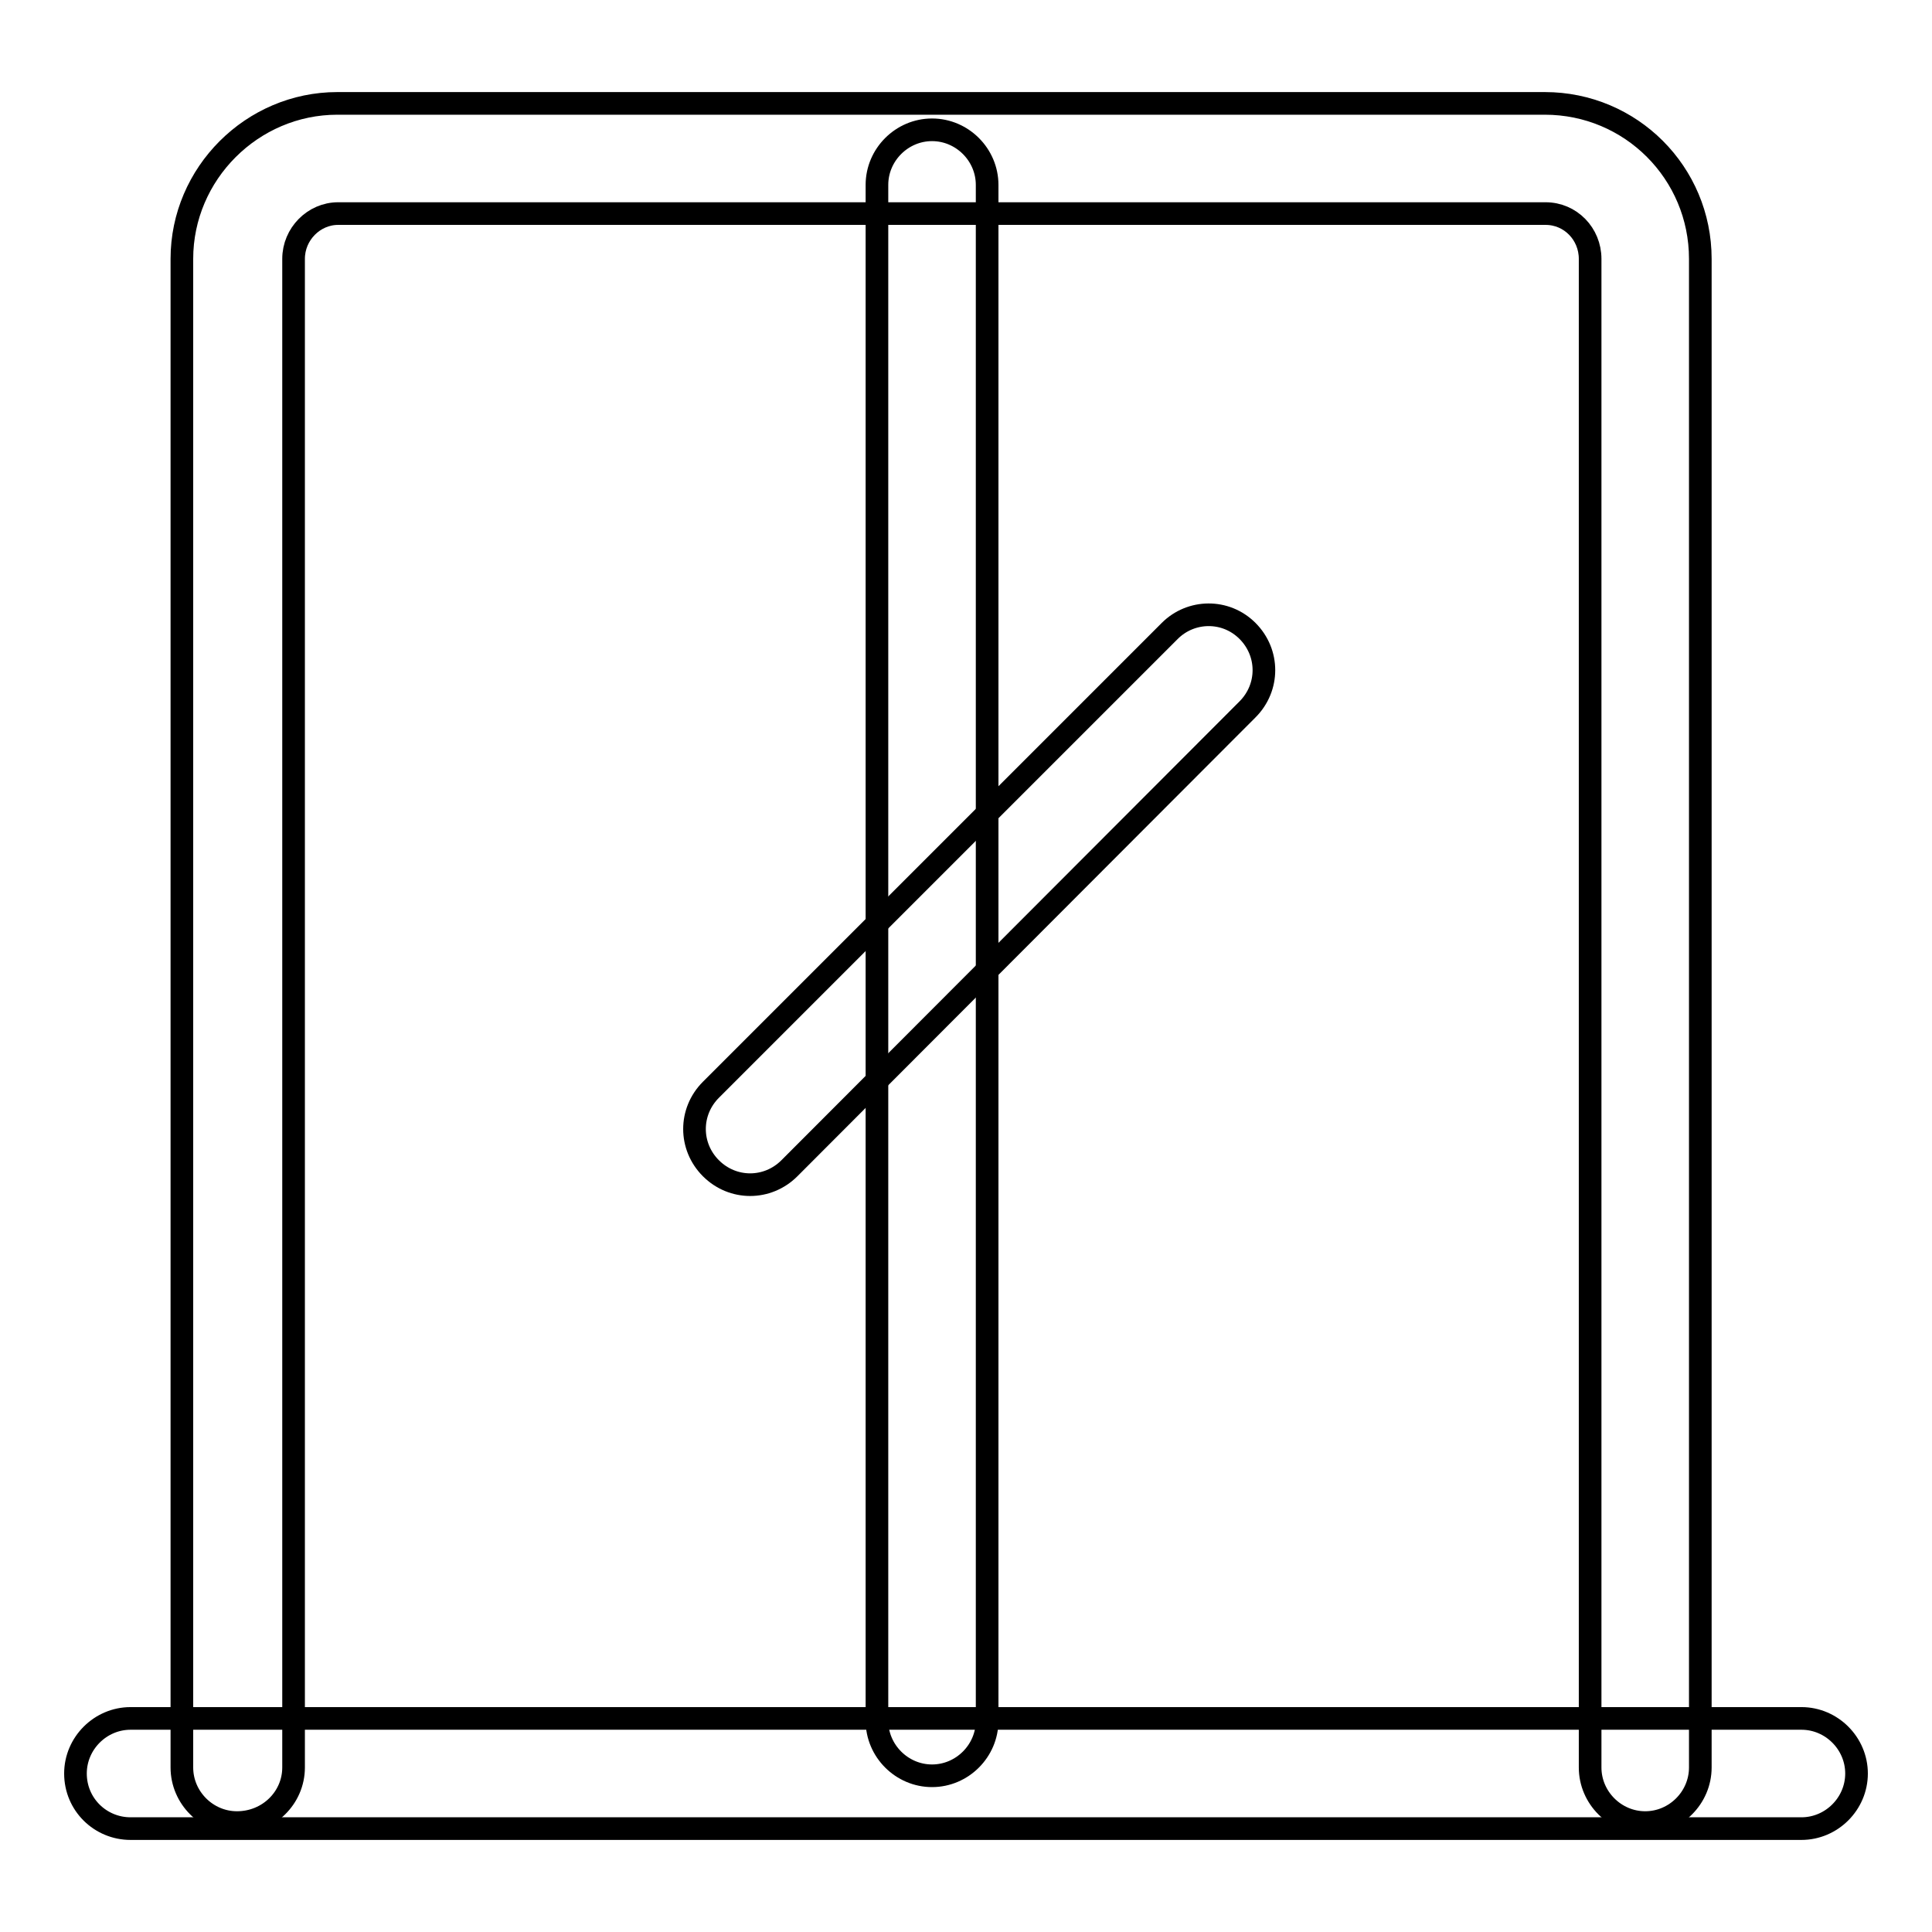 <?xml version="1.0" encoding="utf-8"?>
<!-- Svg Vector Icons : http://www.onlinewebfonts.com/icon -->
<!DOCTYPE svg PUBLIC "-//W3C//DTD SVG 1.1//EN" "http://www.w3.org/Graphics/SVG/1.1/DTD/svg11.dtd">
<svg version="1.1" xmlns="http://www.w3.org/2000/svg" xmlns:xlink="http://www.w3.org/1999/xlink" x="0px" y="0px" viewBox="0 0 256 256" enable-background="new 0 0 256 256" xml:space="preserve">
<g><g><path stroke-width="3" fill-opacity="0" stroke="#000000"  d="M38.9,234.2V34.3c0-3.3,2.7-6,5.9-6h160c3.3,0,5.9,2.7,5.9,6v199.9c0,4,3.3,7.3,7.3,7.3s7.3-3.3,7.3-7.3V34.3c0-11.4-9.2-20.6-20.6-20.6h-160c-11.3,0-20.6,9.3-20.6,20.6v199.9c0,4,3.3,7.3,7.3,7.3C35.6,241.5,38.9,238.2,38.9,234.2L38.9,234.2z"/><path stroke-width="3" fill-opacity="0" stroke="#000000"  d="M17.3,242.3h221.4c4,0,7.3-3.3,7.3-7.3c0-4-3.3-7.3-7.3-7.3H17.3c-4,0-7.3,3.3-7.3,7.3C10,239.1,13.3,242.3,17.3,242.3L17.3,242.3z"/><path stroke-width="3" fill-opacity="0" stroke="#000000"  d="M116.2,24.5v203.5c0,4,3.3,7.3,7.3,7.3c4,0,7.3-3.3,7.3-7.3V24.5c0-4-3.3-7.3-7.3-7.3C119.5,17.2,116.2,20.5,116.2,24.5L116.2,24.5z"/><path stroke-width="3" fill-opacity="0" stroke="#000000"  d="M155,83.6l-60.8,60.8c-2.9,2.9-2.9,7.5,0,10.4s7.5,2.9,10.4,0L165.3,94c2.9-2.9,2.9-7.5,0-10.4S157.8,80.8,155,83.6L155,83.6z"/></g></g>
</svg>